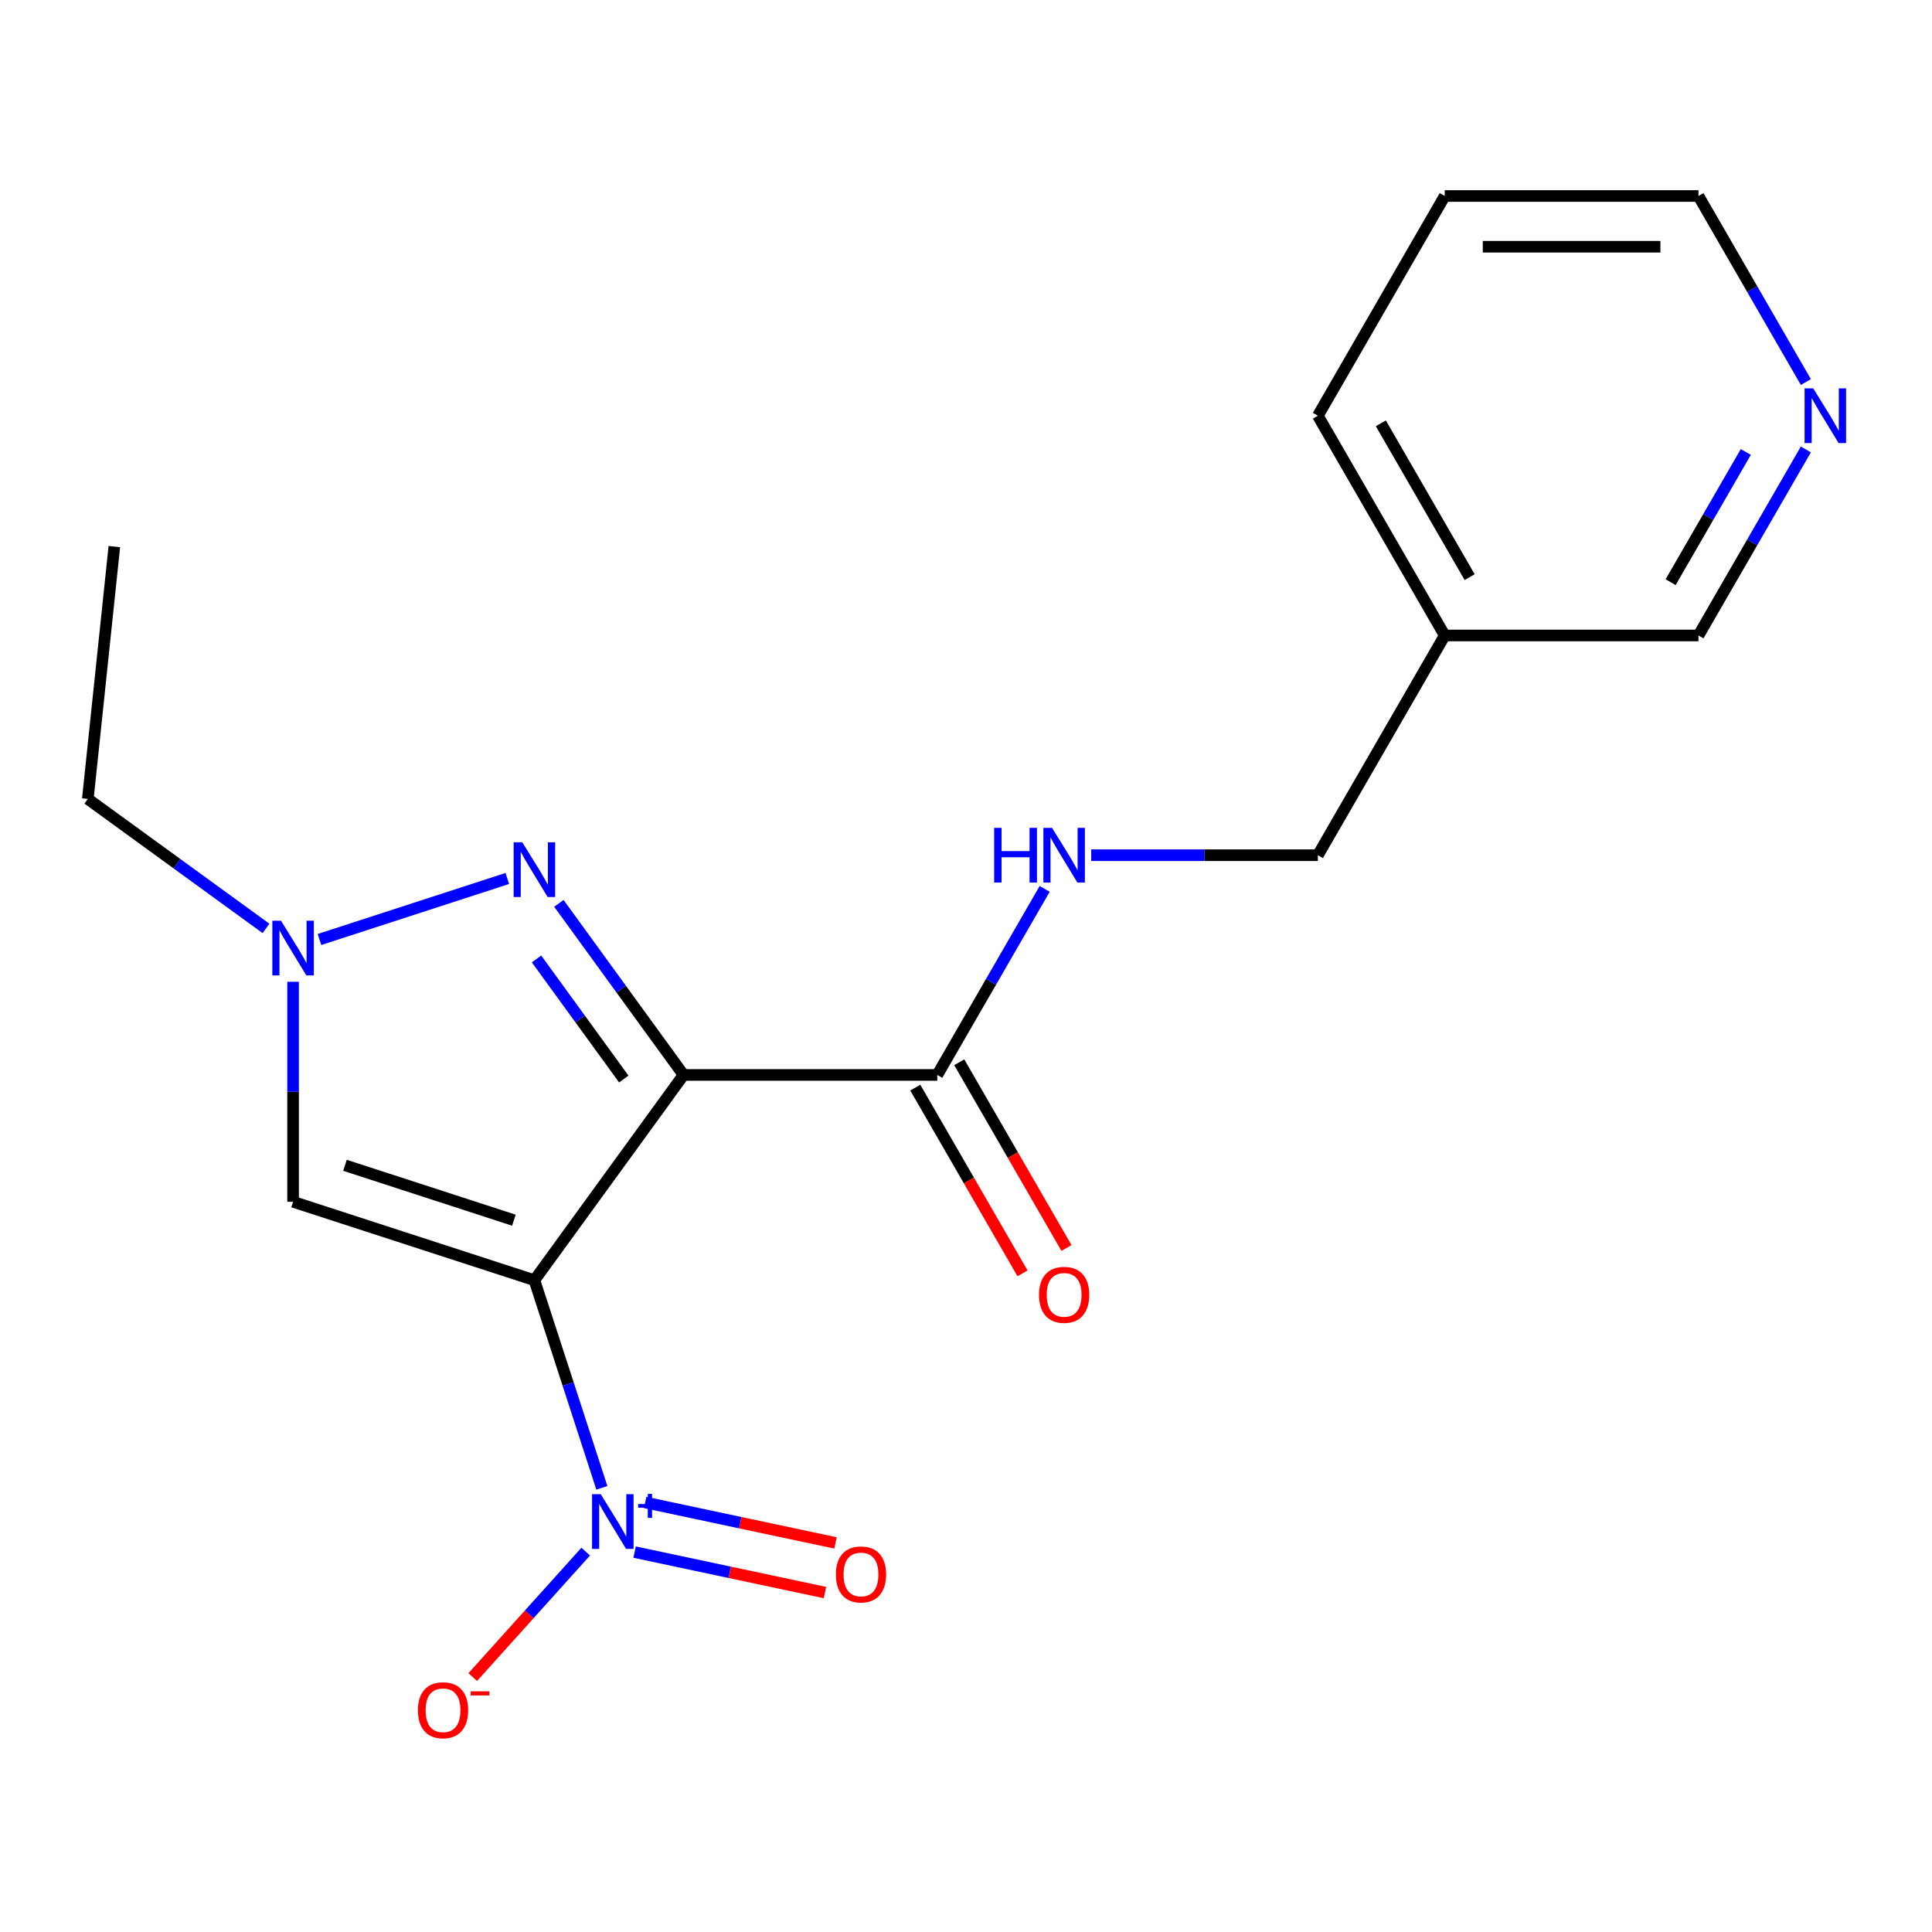 <?xml version='1.0' encoding='iso-8859-1'?>
<svg version='1.1' baseProfile='full'
              xmlns='http://www.w3.org/2000/svg'
                      xmlns:rdkit='http://www.rdkit.org/xml'
                      xmlns:xlink='http://www.w3.org/1999/xlink'
                  xml:space='preserve'
width='1000px' height='1000px' viewBox='0 0 1000 1000'>
<!-- END OF HEADER -->
<rect style='opacity:1.0;fill:#FFFFFF;stroke:none' width='1000' height='1000' x='0' y='0'> </rect>
<path class='bond-0' d='M 276.605,662.636 L 353.799,556.388' style='fill:none;fill-rule:evenodd;stroke:#000000;stroke-width:6px;stroke-linecap:butt;stroke-linejoin:miter;stroke-opacity:1' />
<path class='bond-1' d='M 276.605,662.636 L 294.063,716.366' style='fill:none;fill-rule:evenodd;stroke:#000000;stroke-width:6px;stroke-linecap:butt;stroke-linejoin:miter;stroke-opacity:1' />
<path class='bond-1' d='M 294.063,716.366 L 311.52,770.095' style='fill:none;fill-rule:evenodd;stroke:#0000FF;stroke-width:6px;stroke-linecap:butt;stroke-linejoin:miter;stroke-opacity:1' />
<path class='bond-3' d='M 276.605,662.636 L 151.703,622.053' style='fill:none;fill-rule:evenodd;stroke:#000000;stroke-width:6px;stroke-linecap:butt;stroke-linejoin:miter;stroke-opacity:1' />
<path class='bond-3' d='M 265.986,631.568 L 178.555,603.16' style='fill:none;fill-rule:evenodd;stroke:#000000;stroke-width:6px;stroke-linecap:butt;stroke-linejoin:miter;stroke-opacity:1' />
<path class='bond-2' d='M 353.799,556.388 L 321.538,511.986' style='fill:none;fill-rule:evenodd;stroke:#000000;stroke-width:6px;stroke-linecap:butt;stroke-linejoin:miter;stroke-opacity:1' />
<path class='bond-2' d='M 321.538,511.986 L 289.278,467.583' style='fill:none;fill-rule:evenodd;stroke:#0000FF;stroke-width:6px;stroke-linecap:butt;stroke-linejoin:miter;stroke-opacity:1' />
<path class='bond-2' d='M 322.871,558.506 L 300.289,527.424' style='fill:none;fill-rule:evenodd;stroke:#000000;stroke-width:6px;stroke-linecap:butt;stroke-linejoin:miter;stroke-opacity:1' />
<path class='bond-2' d='M 300.289,527.424 L 277.706,496.343' style='fill:none;fill-rule:evenodd;stroke:#0000FF;stroke-width:6px;stroke-linecap:butt;stroke-linejoin:miter;stroke-opacity:1' />
<path class='bond-5' d='M 353.799,556.388 L 485.128,556.388' style='fill:none;fill-rule:evenodd;stroke:#000000;stroke-width:6px;stroke-linecap:butt;stroke-linejoin:miter;stroke-opacity:1' />
<path class='bond-7' d='M 303.165,803.113 L 273.927,835.584' style='fill:none;fill-rule:evenodd;stroke:#0000FF;stroke-width:6px;stroke-linecap:butt;stroke-linejoin:miter;stroke-opacity:1' />
<path class='bond-7' d='M 273.927,835.584 L 244.689,868.056' style='fill:none;fill-rule:evenodd;stroke:#FF0000;stroke-width:6px;stroke-linecap:butt;stroke-linejoin:miter;stroke-opacity:1' />
<path class='bond-8' d='M 328.481,803.365 L 377.737,813.835' style='fill:none;fill-rule:evenodd;stroke:#0000FF;stroke-width:6px;stroke-linecap:butt;stroke-linejoin:miter;stroke-opacity:1' />
<path class='bond-8' d='M 377.737,813.835 L 426.993,824.304' style='fill:none;fill-rule:evenodd;stroke:#FF0000;stroke-width:6px;stroke-linecap:butt;stroke-linejoin:miter;stroke-opacity:1' />
<path class='bond-8' d='M 333.942,777.673 L 383.198,788.143' style='fill:none;fill-rule:evenodd;stroke:#0000FF;stroke-width:6px;stroke-linecap:butt;stroke-linejoin:miter;stroke-opacity:1' />
<path class='bond-8' d='M 383.198,788.143 L 432.454,798.612' style='fill:none;fill-rule:evenodd;stroke:#FF0000;stroke-width:6px;stroke-linecap:butt;stroke-linejoin:miter;stroke-opacity:1' />
<path class='bond-19' d='M 262.582,454.696 L 165.357,486.286' style='fill:none;fill-rule:evenodd;stroke:#0000FF;stroke-width:6px;stroke-linecap:butt;stroke-linejoin:miter;stroke-opacity:1' />
<path class='bond-4' d='M 151.703,622.053 L 151.703,565.11' style='fill:none;fill-rule:evenodd;stroke:#000000;stroke-width:6px;stroke-linecap:butt;stroke-linejoin:miter;stroke-opacity:1' />
<path class='bond-4' d='M 151.703,565.11 L 151.703,508.166' style='fill:none;fill-rule:evenodd;stroke:#0000FF;stroke-width:6px;stroke-linecap:butt;stroke-linejoin:miter;stroke-opacity:1' />
<path class='bond-13' d='M 137.679,480.535 L 91.567,447.032' style='fill:none;fill-rule:evenodd;stroke:#0000FF;stroke-width:6px;stroke-linecap:butt;stroke-linejoin:miter;stroke-opacity:1' />
<path class='bond-13' d='M 91.567,447.032 L 45.455,413.529' style='fill:none;fill-rule:evenodd;stroke:#000000;stroke-width:6px;stroke-linecap:butt;stroke-linejoin:miter;stroke-opacity:1' />
<path class='bond-6' d='M 485.128,556.388 L 512.925,508.242' style='fill:none;fill-rule:evenodd;stroke:#000000;stroke-width:6px;stroke-linecap:butt;stroke-linejoin:miter;stroke-opacity:1' />
<path class='bond-6' d='M 512.925,508.242 L 540.722,460.096' style='fill:none;fill-rule:evenodd;stroke:#0000FF;stroke-width:6px;stroke-linecap:butt;stroke-linejoin:miter;stroke-opacity:1' />
<path class='bond-9' d='M 473.755,562.955 L 501.506,611.02' style='fill:none;fill-rule:evenodd;stroke:#000000;stroke-width:6px;stroke-linecap:butt;stroke-linejoin:miter;stroke-opacity:1' />
<path class='bond-9' d='M 501.506,611.02 L 529.257,659.086' style='fill:none;fill-rule:evenodd;stroke:#FF0000;stroke-width:6px;stroke-linecap:butt;stroke-linejoin:miter;stroke-opacity:1' />
<path class='bond-9' d='M 496.502,549.822 L 524.253,597.887' style='fill:none;fill-rule:evenodd;stroke:#000000;stroke-width:6px;stroke-linecap:butt;stroke-linejoin:miter;stroke-opacity:1' />
<path class='bond-9' d='M 524.253,597.887 L 552.004,645.953' style='fill:none;fill-rule:evenodd;stroke:#FF0000;stroke-width:6px;stroke-linecap:butt;stroke-linejoin:miter;stroke-opacity:1' />
<path class='bond-12' d='M 564.817,442.653 L 623.47,442.653' style='fill:none;fill-rule:evenodd;stroke:#0000FF;stroke-width:6px;stroke-linecap:butt;stroke-linejoin:miter;stroke-opacity:1' />
<path class='bond-12' d='M 623.47,442.653 L 682.123,442.653' style='fill:none;fill-rule:evenodd;stroke:#000000;stroke-width:6px;stroke-linecap:butt;stroke-linejoin:miter;stroke-opacity:1' />
<path class='bond-10' d='M 934.712,232.626 L 906.915,280.772' style='fill:none;fill-rule:evenodd;stroke:#0000FF;stroke-width:6px;stroke-linecap:butt;stroke-linejoin:miter;stroke-opacity:1' />
<path class='bond-10' d='M 906.915,280.772 L 879.118,328.918' style='fill:none;fill-rule:evenodd;stroke:#000000;stroke-width:6px;stroke-linecap:butt;stroke-linejoin:miter;stroke-opacity:1' />
<path class='bond-10' d='M 903.626,233.937 L 884.168,267.639' style='fill:none;fill-rule:evenodd;stroke:#0000FF;stroke-width:6px;stroke-linecap:butt;stroke-linejoin:miter;stroke-opacity:1' />
<path class='bond-10' d='M 884.168,267.639 L 864.71,301.341' style='fill:none;fill-rule:evenodd;stroke:#000000;stroke-width:6px;stroke-linecap:butt;stroke-linejoin:miter;stroke-opacity:1' />
<path class='bond-20' d='M 934.712,197.74 L 906.915,149.594' style='fill:none;fill-rule:evenodd;stroke:#0000FF;stroke-width:6px;stroke-linecap:butt;stroke-linejoin:miter;stroke-opacity:1' />
<path class='bond-20' d='M 906.915,149.594 L 879.118,101.448' style='fill:none;fill-rule:evenodd;stroke:#000000;stroke-width:6px;stroke-linecap:butt;stroke-linejoin:miter;stroke-opacity:1' />
<path class='bond-11' d='M 747.788,328.918 L 682.123,442.653' style='fill:none;fill-rule:evenodd;stroke:#000000;stroke-width:6px;stroke-linecap:butt;stroke-linejoin:miter;stroke-opacity:1' />
<path class='bond-14' d='M 747.788,328.918 L 879.118,328.918' style='fill:none;fill-rule:evenodd;stroke:#000000;stroke-width:6px;stroke-linecap:butt;stroke-linejoin:miter;stroke-opacity:1' />
<path class='bond-16' d='M 747.788,328.918 L 682.123,215.183' style='fill:none;fill-rule:evenodd;stroke:#000000;stroke-width:6px;stroke-linecap:butt;stroke-linejoin:miter;stroke-opacity:1' />
<path class='bond-16' d='M 760.685,298.725 L 714.72,219.11' style='fill:none;fill-rule:evenodd;stroke:#000000;stroke-width:6px;stroke-linecap:butt;stroke-linejoin:miter;stroke-opacity:1' />
<path class='bond-17' d='M 45.455,413.529 L 59.182,282.919' style='fill:none;fill-rule:evenodd;stroke:#000000;stroke-width:6px;stroke-linecap:butt;stroke-linejoin:miter;stroke-opacity:1' />
<path class='bond-15' d='M 879.118,101.448 L 747.788,101.448' style='fill:none;fill-rule:evenodd;stroke:#000000;stroke-width:6px;stroke-linecap:butt;stroke-linejoin:miter;stroke-opacity:1' />
<path class='bond-15' d='M 859.419,127.714 L 767.488,127.714' style='fill:none;fill-rule:evenodd;stroke:#000000;stroke-width:6px;stroke-linecap:butt;stroke-linejoin:miter;stroke-opacity:1' />
<path class='bond-18' d='M 682.123,215.183 L 747.788,101.448' style='fill:none;fill-rule:evenodd;stroke:#000000;stroke-width:6px;stroke-linecap:butt;stroke-linejoin:miter;stroke-opacity:1' />
<path  class='atom-2' d='M 310.928 773.378
L 320.208 788.378
Q 321.128 789.858, 322.608 792.538
Q 324.088 795.218, 324.168 795.378
L 324.168 773.378
L 327.928 773.378
L 327.928 801.698
L 324.048 801.698
L 314.088 785.298
Q 312.928 783.378, 311.688 781.178
Q 310.488 778.978, 310.128 778.298
L 310.128 801.698
L 306.448 801.698
L 306.448 773.378
L 310.928 773.378
' fill='#0000FF'/>
<path  class='atom-2' d='M 330.304 778.483
L 335.294 778.483
L 335.294 773.229
L 337.511 773.229
L 337.511 778.483
L 342.633 778.483
L 342.633 780.384
L 337.511 780.384
L 337.511 785.664
L 335.294 785.664
L 335.294 780.384
L 330.304 780.384
L 330.304 778.483
' fill='#0000FF'/>
<path  class='atom-3' d='M 270.345 435.98
L 279.625 450.98
Q 280.545 452.46, 282.025 455.14
Q 283.505 457.82, 283.585 457.98
L 283.585 435.98
L 287.345 435.98
L 287.345 464.3
L 283.465 464.3
L 273.505 447.9
Q 272.345 445.98, 271.105 443.78
Q 269.905 441.58, 269.545 440.9
L 269.545 464.3
L 265.865 464.3
L 265.865 435.98
L 270.345 435.98
' fill='#0000FF'/>
<path  class='atom-5' d='M 145.443 476.563
L 154.723 491.563
Q 155.643 493.043, 157.123 495.723
Q 158.603 498.403, 158.683 498.563
L 158.683 476.563
L 162.443 476.563
L 162.443 504.883
L 158.563 504.883
L 148.603 488.483
Q 147.443 486.563, 146.203 484.363
Q 145.003 482.163, 144.643 481.483
L 144.643 504.883
L 140.963 504.883
L 140.963 476.563
L 145.443 476.563
' fill='#0000FF'/>
<path  class='atom-7' d='M 514.573 428.493
L 518.413 428.493
L 518.413 440.533
L 532.893 440.533
L 532.893 428.493
L 536.733 428.493
L 536.733 456.813
L 532.893 456.813
L 532.893 443.733
L 518.413 443.733
L 518.413 456.813
L 514.573 456.813
L 514.573 428.493
' fill='#0000FF'/>
<path  class='atom-7' d='M 544.533 428.493
L 553.813 443.493
Q 554.733 444.973, 556.213 447.653
Q 557.693 450.333, 557.773 450.493
L 557.773 428.493
L 561.533 428.493
L 561.533 456.813
L 557.653 456.813
L 547.693 440.413
Q 546.533 438.493, 545.293 436.293
Q 544.093 434.093, 543.733 433.413
L 543.733 456.813
L 540.053 456.813
L 540.053 428.493
L 544.533 428.493
' fill='#0000FF'/>
<path  class='atom-8' d='M 216.311 885.215
Q 216.311 878.415, 219.671 874.615
Q 223.031 870.815, 229.311 870.815
Q 235.591 870.815, 238.951 874.615
Q 242.311 878.415, 242.311 885.215
Q 242.311 892.095, 238.911 896.015
Q 235.511 899.895, 229.311 899.895
Q 223.071 899.895, 219.671 896.015
Q 216.311 892.135, 216.311 885.215
M 229.311 896.695
Q 233.631 896.695, 235.951 893.815
Q 238.311 890.895, 238.311 885.215
Q 238.311 879.655, 235.951 876.855
Q 233.631 874.015, 229.311 874.015
Q 224.991 874.015, 222.631 876.815
Q 220.311 879.615, 220.311 885.215
Q 220.311 890.935, 222.631 893.815
Q 224.991 896.695, 229.311 896.695
' fill='#FF0000'/>
<path  class='atom-8' d='M 243.631 875.438
L 253.32 875.438
L 253.32 877.55
L 243.631 877.55
L 243.631 875.438
' fill='#FF0000'/>
<path  class='atom-9' d='M 432.648 814.923
Q 432.648 808.123, 436.008 804.323
Q 439.368 800.523, 445.648 800.523
Q 451.928 800.523, 455.288 804.323
Q 458.648 808.123, 458.648 814.923
Q 458.648 821.803, 455.248 825.723
Q 451.848 829.603, 445.648 829.603
Q 439.408 829.603, 436.008 825.723
Q 432.648 821.843, 432.648 814.923
M 445.648 826.403
Q 449.968 826.403, 452.288 823.523
Q 454.648 820.603, 454.648 814.923
Q 454.648 809.363, 452.288 806.563
Q 449.968 803.723, 445.648 803.723
Q 441.328 803.723, 438.968 806.523
Q 436.648 809.323, 436.648 814.923
Q 436.648 820.643, 438.968 823.523
Q 441.328 826.403, 445.648 826.403
' fill='#FF0000'/>
<path  class='atom-10' d='M 537.793 670.203
Q 537.793 663.403, 541.153 659.603
Q 544.513 655.803, 550.793 655.803
Q 557.073 655.803, 560.433 659.603
Q 563.793 663.403, 563.793 670.203
Q 563.793 677.083, 560.393 681.003
Q 556.993 684.883, 550.793 684.883
Q 544.553 684.883, 541.153 681.003
Q 537.793 677.123, 537.793 670.203
M 550.793 681.683
Q 555.113 681.683, 557.433 678.803
Q 559.793 675.883, 559.793 670.203
Q 559.793 664.643, 557.433 661.843
Q 555.113 659.003, 550.793 659.003
Q 546.473 659.003, 544.113 661.803
Q 541.793 664.603, 541.793 670.203
Q 541.793 675.923, 544.113 678.803
Q 546.473 681.683, 550.793 681.683
' fill='#FF0000'/>
<path  class='atom-11' d='M 938.523 201.023
L 947.803 216.023
Q 948.723 217.503, 950.203 220.183
Q 951.683 222.863, 951.763 223.023
L 951.763 201.023
L 955.523 201.023
L 955.523 229.343
L 951.643 229.343
L 941.683 212.943
Q 940.523 211.023, 939.283 208.823
Q 938.083 206.623, 937.723 205.943
L 937.723 229.343
L 934.043 229.343
L 934.043 201.023
L 938.523 201.023
' fill='#0000FF'/>
</svg>
